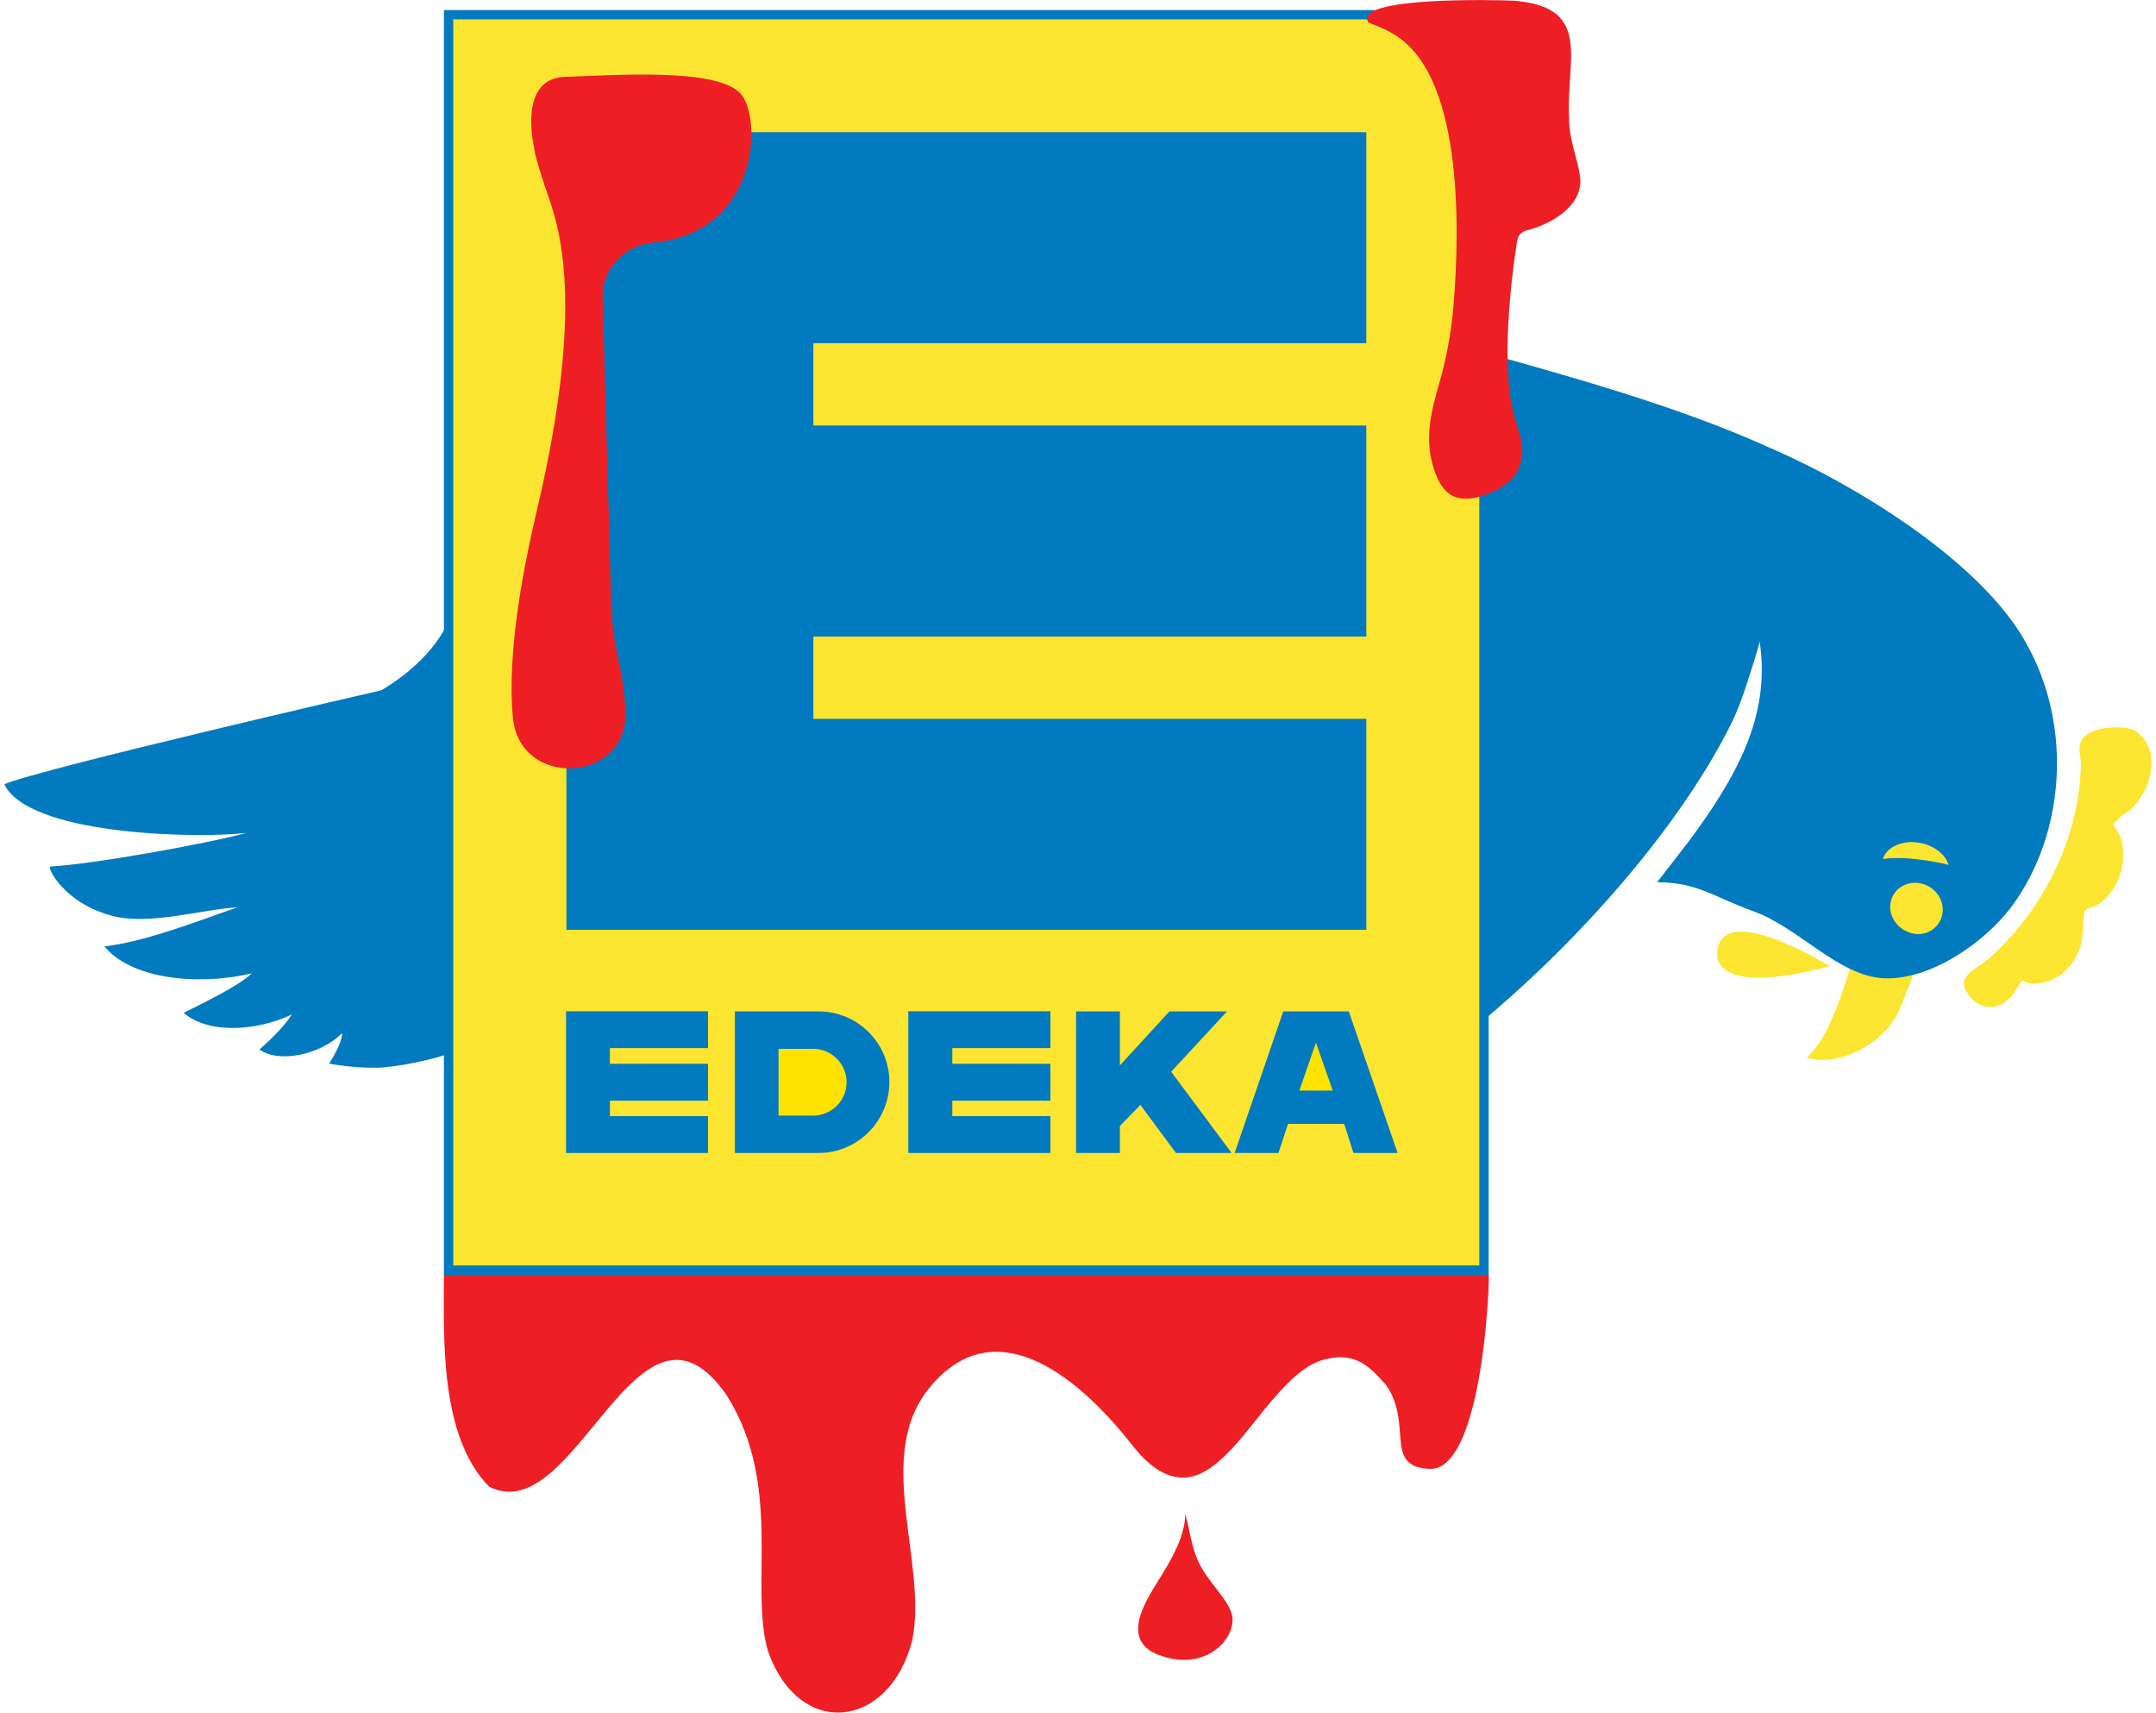 <svg width="243" height="193" viewBox="0 0 243 193" fill="none" xmlns="http://www.w3.org/2000/svg">
<g clip-path="url(#clip0_256_285)">
<path d="M57.025 45.35C54.614 53.673 53.279 61.34 51.566 67.041C50.49 72.445 46.067 75.96 42.978 77.788C42.978 77.788 4.146 86.727 0.5 88.376C0.5 88.376 0.58 88.515 0.699 88.773C4.226 94.275 22.955 94.474 27.796 93.858C23.114 95.129 10.243 97.414 5.66 97.652C5.282 97.672 7.095 101.744 12.674 103.214C16.818 104.307 22.775 102.479 26.78 102.241C22.217 103.81 16.499 106.094 11.777 106.651C14.686 110.246 22.078 111.16 28.374 109.69C27.039 111.06 22.397 113.285 20.703 114.139C23.393 116.483 28.753 116.285 32.897 114.318C31.96 115.768 30.566 117.079 29.251 118.271C31.303 119.801 36.045 118.966 38.575 116.404C38.496 117.635 37.619 118.966 37.101 119.86C37.101 119.86 40.149 120.456 43.098 120.297C46.286 119.999 49.633 119.225 53.06 117.874C52.682 114.537 52.98 116.265 52.004 112.371C52.144 112.769 52.921 114.04 57.244 116.94C60.771 119.304 66.25 122.482 73.323 123.515C86.095 124.767 96.694 120.913 99.404 119.801L57.025 45.35Z" fill="#027ABF"/>
<path d="M206.218 108.875C206.218 108.875 194.164 101.406 193.566 107.167C193.566 107.167 192.231 112.59 206.218 108.875Z" fill="#FCE531"/>
<path d="M214.207 113.444C212.733 117.496 207.254 120.337 203.647 119.185C206.815 116.265 208.25 109.531 209.944 104.565C210.561 105.18 212.255 101.088 213.171 101.982C214.387 103.174 214.945 108.855 215.761 109.57L214.227 113.444H214.207Z" fill="#FCE531"/>
<path d="M228.433 72.603C223.671 63.764 210.083 55.063 199.503 50.475C184.64 43.761 167.704 40.245 151.944 35.219L126.042 128.839C128.075 131.262 130.306 132.851 132.996 132.692C153.179 131.083 184.122 103.393 195 81.8C195.877 80.052 196.534 78.205 197.112 76.338C197.531 74.987 198.029 73.616 198.328 72.285C199.623 80.807 195.578 87.74 190.298 94.871L186.772 99.42C191.334 99.42 193.247 101.128 197.59 102.678C202.771 104.525 207.134 109.968 212.334 110.246C217.594 110.484 223.731 106.154 226.68 102.221C232.697 94.156 233.673 81.979 228.433 72.603Z" fill="#027ABF"/>
<path d="M238.176 93.024C238.714 91.911 239.83 91.713 240.627 90.719C243.277 87.481 242.958 83.886 240.667 82.356C239.691 81.721 235.805 81.761 234.749 83.211C234.052 84.164 234.55 85.118 234.53 86.23C234.351 94.295 230.446 102.3 224.469 107.743C222.556 109.491 220.065 110.007 222.098 112.391C223.193 113.702 225.186 114.08 226.8 112.173C227.079 111.835 227.716 110.603 227.915 110.524C228.115 110.464 228.513 110.822 228.852 110.842C230.964 110.921 233.415 109.868 234.49 106.631C234.849 105.558 234.749 103.015 234.969 102.678C235.228 102.28 236.064 102.221 236.463 101.943C239.611 99.777 240.089 95.01 238.176 93.004V93.024Z" fill="#FCE531"/>
<path d="M216.22 105.26C217.705 105.26 218.909 104.059 218.909 102.578C218.909 101.097 217.705 99.897 216.22 99.897C214.734 99.897 213.53 101.097 213.53 102.578C213.53 104.059 214.734 105.26 216.22 105.26Z" fill="#FCE531"/>
<path d="M218.576 103.908C219.387 102.577 218.893 100.8 217.472 99.941C216.052 99.081 214.243 99.464 213.433 100.795C212.622 102.127 213.116 103.903 214.536 104.763C215.956 105.623 217.765 105.24 218.576 103.908Z" fill="#FCE531"/>
<path d="M219.627 97.493C219.427 96.738 218.85 96.122 218.212 95.705C217.555 95.268 216.797 95.01 216.04 94.931C215.283 94.831 214.486 94.931 213.769 95.228C213.072 95.526 212.434 96.063 212.215 96.798C212.992 96.698 213.59 96.679 214.187 96.698C214.765 96.698 215.343 96.758 215.921 96.818C216.499 96.877 217.076 96.957 217.674 97.056C218.272 97.155 218.889 97.275 219.647 97.473L219.627 97.493Z" fill="#FCE531"/>
<path d="M50.032 143.657C50.032 150.709 49.514 161.833 55.132 167.534C64.895 172.52 71.908 142.803 81.91 157.245C88.286 167.355 84.441 178.738 86.553 186.048C90.079 196.079 100.241 194.847 102.811 184.876C104.624 175.996 98.308 163.959 104.903 156.212C111.916 147.869 120.922 154.384 127.477 162.687C130.326 166.382 133.554 168.051 137.34 164.694C141.125 161.595 144.931 154.027 149.573 153.133C152.801 152.418 154.315 153.927 156.188 156.033C159.336 160.423 155.849 165.329 161.149 165.528C166.588 165.727 167.804 147.749 167.804 143.638H50.032V143.657Z" fill="#ED1F24"/>
<path d="M50.55 143.141H167.246V1.669H50.55V143.141Z" fill="#FCE531"/>
<path d="M167.784 143.658H50.032V1.132H167.784V143.658ZM51.088 142.605H166.728V2.185H51.088V142.605Z" fill="#027ABF"/>
<path d="M63.839 14.898H153.997V38.676H91.674V47.952H153.997V71.73H91.674V81.006H153.997V104.783H63.839V14.898Z" fill="#027ABF"/>
<path d="M82.827 113.98H92.291C96.674 113.98 100.241 117.556 100.241 121.926C100.241 126.316 96.694 129.912 92.291 129.931H82.827V113.98Z" fill="#027ABF"/>
<path d="M121.281 113.98H126.222V120.059L131.801 113.98H138.296L132 120.774L138.814 129.931H132.538L128.533 124.508L126.222 126.892V129.931H121.281V113.98Z" fill="#027ABF"/>
<path d="M144.652 113.98H152.024L157.523 129.931H152.542L151.506 126.654H145.17L144.094 129.931H139.153L144.632 113.98H144.652Z" fill="#027ABF"/>
<path d="M146.425 122.9H150.211L148.318 117.497L146.445 122.9H146.425Z" fill="#FFE300"/>
<path d="M87.748 118.192H91.633C93.705 118.192 95.419 119.86 95.419 121.946C95.419 124.032 93.725 125.72 91.633 125.72H87.748V118.192Z" fill="#FFE300"/>
<path d="M63.799 113.961H79.799V118.112H68.74V119.88H79.799V124.032H68.74V125.78H79.799V129.931H63.799V113.961Z" fill="#027ABF"/>
<path d="M102.373 113.961H118.392V118.112H107.334V119.88H118.392V124.032H107.334V125.78H118.392V129.931H102.373V113.961Z" fill="#027ABF"/>
<path d="M133.594 170.554C133.594 173.116 131.94 175.937 130.386 178.38C129.031 180.605 126.122 185.094 130.964 186.624C135.825 188.253 139.113 184.876 138.913 182.293C138.714 180.784 137.16 179.254 136.204 177.844C134.271 175.281 134.351 173.354 133.574 170.534L133.594 170.554Z" fill="#ED1F24"/>
<path d="M171.031 0.119C179.499 0.973 176.471 6.913 176.849 13.329C176.829 15.713 177.806 17.798 178.104 20.023C178.423 23.36 174.498 25.406 171.928 26.002C171.131 26.32 171.011 26.817 170.892 27.81C170.334 31.465 169.198 40.98 170.533 46.323C171.031 48.627 172.167 50.336 171.191 52.7C170.493 54.805 167.027 56.235 165.213 56.196C163.201 56.215 161.986 54.805 161.268 51.528C160.731 48.826 161.368 46.105 162.145 43.443C163.002 40.523 163.56 37.523 163.819 34.504C164.576 25.366 164.855 8.005 156.805 3.695C156.068 3.218 154.693 2.761 154.215 2.503C152.442 -0.397 168.66 -0.02 170.613 0.079L171.031 0.119Z" fill="#ED1F24"/>
<path d="M83.365 10.448C80.496 7.608 69.039 8.502 63.68 8.661C58.3 8.82 60.193 16.587 60.193 16.587C60.213 17.361 61.09 19.983 61.329 20.738C62.464 24.294 66.509 32.2 60.472 57.685C57.882 68.67 57.364 75.98 57.802 80.827C58.519 88.952 70.852 88.276 70.494 80.132C70.394 77.907 70.016 75.742 69.657 74.153C69.179 72.047 68.92 69.922 68.88 67.776L67.924 33.57C67.824 30.273 70.394 27.631 73.682 27.333C85.756 26.181 85.915 12.931 83.385 10.468L83.365 10.448Z" fill="#ED1F24"/>
</g>
<defs>
<clipPath id="clip0_256_285">
<rect width="242" height="193" fill="white" transform="translate(0.5)"/>
</clipPath>
</defs>
</svg>
